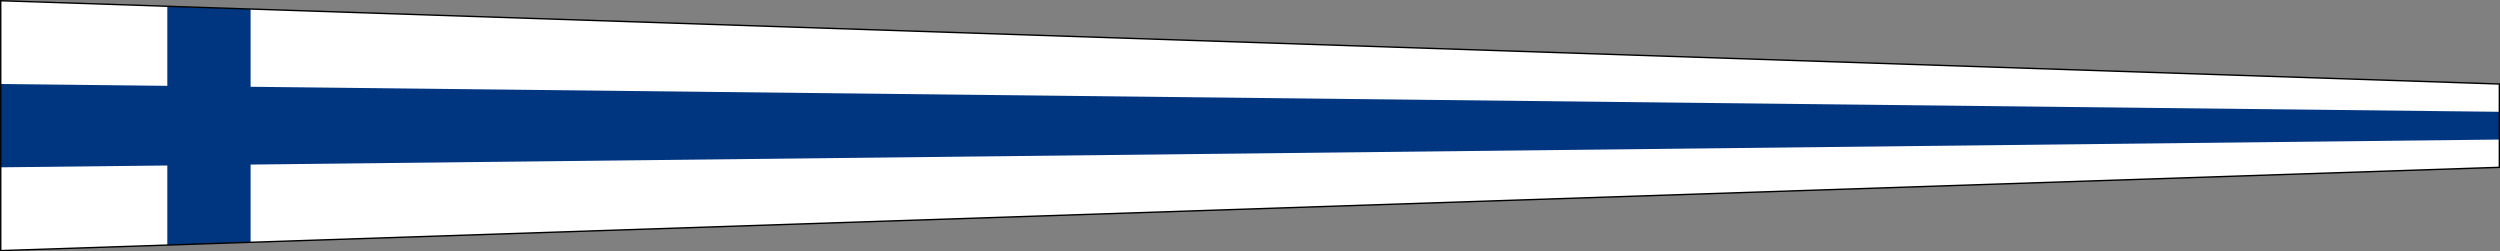 <?xml version="1.0" encoding="UTF-8" standalone="no"?>
<!-- Created with Inkscape (http://www.inkscape.org/) -->
<svg xmlns:rdf="http://www.w3.org/1999/02/22-rdf-syntax-ns#" xmlns="http://www.w3.org/2000/svg" height="90.531" width="900.5" version="1.1" xmlns:cc="http://creativecommons.org/ns#" xmlns:dc="http://purl.org/dc/elements/1.1/">
 <rect width="100%" height="100%" fill="#808080" stroke="none"/>
 <g transform="translate(-526.875,-527.094)">
  <path fill="#FFF" d="m527.14,527.36,0,90,900-30,0-30z"/>
  <path fill="#003580" d="m587.14,529.38,0,86,30-1,0-84-30-1z"/>
  <path fill="#003580" d="m527.14,557.36,0,30,900-10,0-10z"/>
  <path d="m527.14,527.36,0,90,900-30,0-30z" stroke="#000" stroke-dasharray="none" stroke-miterlimit="4" stroke-width="0.5" fill="none"/>
 </g>
</svg>
